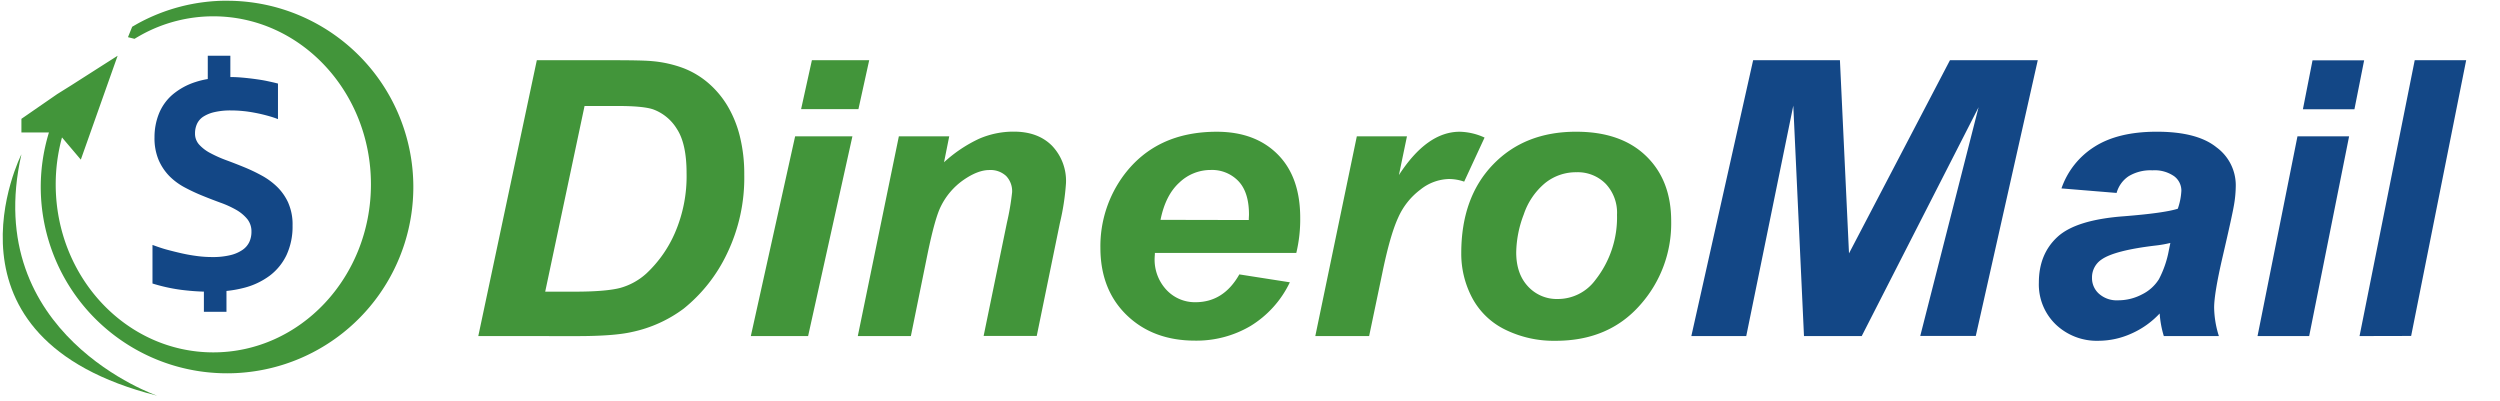 <?xml version="1.0" encoding="UTF-8"?><svg width="162" height="26" viewBox="0 0 162 26" xmlns="http://www.w3.org/2000/svg"><g fill="none"><path d="M30.993 21.778l3.793-17.876h4.878c1.359 0 2.229.02 2.607.061a7.656 7.656 0 012.01.451 5.524 5.524 0 011.605.956 6.061 6.061 0 011.249 1.48 7.227 7.227 0 01.81 1.993c.196.808.291 1.637.283 2.468a11.29 11.29 0 01-1.117 5.122A10.154 10.154 0 0144.302 20a8.537 8.537 0 01-3.349 1.512c-.776.179-1.967.268-3.573.268l-6.388-.003zm4.337-2.878h1.893c1.366 0 2.358-.083 2.971-.244a4.166 4.166 0 001.688-.932 7.883 7.883 0 001.854-2.634 9.232 9.232 0 00.754-3.871c0-1.268-.208-2.221-.624-2.858a3.024 3.024 0 00-1.539-1.273c-.427-.146-1.19-.22-2.285-.22h-2.163L35.329 18.9zM51.524 8.834h3.712l-2.871 12.944h-3.712l2.871-12.944zm1.088-4.932h3.712l-.698 3.171h-3.715l.7-3.171zm5.634 4.932h3.264l-.337 1.681a8.919 8.919 0 012.285-1.529 5.586 5.586 0 012.237-.456c1.046 0 1.871.305 2.476.915a3.295 3.295 0 01.905 2.424 15.568 15.568 0 01-.395 2.583l-1.5 7.317H63.739l1.512-7.349a16.624 16.624 0 00.334-1.963 1.417 1.417 0 00-.388-1.054 1.483 1.483 0 00-1.085-.385c-.505 0-1.063.217-1.681.646a4.505 4.505 0 00-1.463 1.707c-.255.502-.543 1.53-.863 3.083l-1.081 5.324h-3.439l2.661-12.944zm25.756 7.556h-9.166c0 .139-.015.244-.015.317a2.863 2.863 0 00.771 2.083 2.517 2.517 0 001.878.793c1.215 0 2.161-.601 2.839-1.802l3.273.512a6.671 6.671 0 01-2.554 2.834 6.883 6.883 0 01-3.583.946c-1.816 0-3.293-.55-4.432-1.651-1.138-1.101-1.707-2.558-1.707-4.371a7.724 7.724 0 011.539-4.729c1.402-1.857 3.402-2.785 6-2.785 1.657 0 2.972.488 3.946 1.463.974.976 1.462 2.346 1.463 4.112a9.307 9.307 0 01-.254 2.278zm-3.08-2.132c0-.156.012-.273.012-.356 0-.956-.225-1.675-.676-2.156a2.363 2.363 0 00-1.807-.732 2.927 2.927 0 00-2.029.817c-.6.545-1.007 1.35-1.22 2.415l5.72.012zm7-5.424h3.249l-.522 2.51c1.213-1.871 2.526-2.807 3.939-2.807a4.032 4.032 0 011.612.378l-1.322 2.856a2.993 2.993 0 00-1.007-.171 3.08 3.08 0 00-1.824.683A4.58 4.58 0 0090.6 14.105c-.35.759-.694 1.964-1.032 3.615l-.849 4.059h-3.488L87.922 8.834zm6.768 7.568c0-2.398.685-4.31 2.054-5.734 1.369-1.424 3.168-2.135 5.398-2.132 1.933 0 3.443.526 4.529 1.578 1.086 1.052 1.627 2.465 1.622 4.239a7.917 7.917 0 01-2.037 5.437c-1.358 1.53-3.176 2.294-5.454 2.293a7.12 7.12 0 01-3.283-.732 4.798 4.798 0 01-2.134-2.073 6.098 6.098 0 01-.695-2.876zm10.093-2.5a2.724 2.724 0 00-.732-1.99 2.539 2.539 0 00-1.895-.751 3.185 3.185 0 00-2.034.702 4.488 4.488 0 00-1.383 2.034 7.129 7.129 0 00-.488 2.456c0 .927.255 1.663.763 2.207a2.527 2.527 0 001.927.815 3.017 3.017 0 002.439-1.232 6.539 6.539 0 001.402-4.242z" fill="#42953A"/><path fill="#134786" d="M120.639 21.778h-3.741l-.693-14.932-3.049 14.932h-3.558l4.005-17.876h5.624l.588 12.517 6.542-12.517h5.69l-4.017 17.868h-3.598l3.78-14.822zm16.515-9.276l-3.571-.293a5.176 5.176 0 012.137-2.698c1.016-.65 2.362-.976 4.037-.976 1.742 0 3.029.335 3.863 1.005a3.046 3.046 0 011.258 2.449 7.561 7.561 0 01-.107 1.244c-.07.439-.323 1.593-.758 3.461-.356 1.543-.535 2.623-.537 3.241a6.393 6.393 0 00.307 1.841h-3.568a6.488 6.488 0 01-.268-1.463 5.588 5.588 0 01-1.849 1.31 5.2 5.2 0 01-2.103.459 3.844 3.844 0 01-2.78-1.056 3.595 3.595 0 01-1.097-2.712c0-1.234.402-2.221 1.205-2.961.803-.74 2.238-1.186 4.305-1.339 1.742-.138 2.906-.301 3.493-.488a4.146 4.146 0 00.232-1.171 1.163 1.163 0 00-.473-.939 2.212 2.212 0 00-1.402-.378 2.729 2.729 0 00-1.549.385 1.915 1.915 0 00-.773 1.078zm3.483 3.241a7.502 7.502 0 01-.88.159c-1.836.213-3.034.522-3.595.927a1.39 1.39 0 00-.6 1.183 1.349 1.349 0 00.459 1.029c.337.292.774.443 1.22.419a3.307 3.307 0 001.561-.383 2.683 2.683 0 001.098-.988 6.585 6.585 0 00.644-1.883l.095-.463zm8.239-6.91h3.346l-2.588 12.944h-3.346l2.588-12.944zm.976-4.924h3.344l-.629 3.171h-3.339l.624-3.171zm3.046 17.868l3.576-17.876h3.334l-3.566 17.868zM18.693 13.171a3.439 3.439 0 00-.717-1.046 4.551 4.551 0 00-1.015-.749 10.932 10.932 0 00-1.159-.551 33.007 33.007 0 00-1.161-.451 8.078 8.078 0 01-1.012-.454 2.595 2.595 0 01-.72-.546 1.046 1.046 0 01-.271-.732 1.463 1.463 0 01.129-.617 1.127 1.127 0 01.402-.463 2.273 2.273 0 01.732-.298 4.583 4.583 0 011.083-.107c.244 0 .488.012.766.039.278.027.537.068.802.119.266.051.522.112.773.18.251.068.488.144.688.224V5.415c-.21-.056-.441-.107-.693-.161-.251-.054-.515-.095-.788-.132a17.842 17.842 0 00-.827-.093c-.281-.024-.529-.037-.778-.037V3.612h-1.463V5.122a5.261 5.261 0 00-.8.195 4.339 4.339 0 00-1.515.842 3.207 3.207 0 00-.863 1.239A4.085 4.085 0 0010.012 8.9a3.632 3.632 0 00.271 1.476c.17.392.411.75.712 1.054.297.293.637.54 1.007.732.374.198.758.377 1.151.534.39.159.773.305 1.151.444a6.338 6.338 0 011.007.461c.271.153.512.354.712.593a1.268 1.268 0 01.271.827 1.566 1.566 0 01-.137.658 1.288 1.288 0 01-.444.515 2.339 2.339 0 01-.785.339 4.756 4.756 0 01-1.171.124 7.59 7.59 0 01-.954-.061 10.727 10.727 0 01-.988-.171 24.401 24.401 0 01-.99-.244c-.329-.088-.641-.2-.944-.31v2.5a11.132 11.132 0 001.868.412c.488.061.961.1 1.463.115v1.307h1.463v-1.351c.387-.039.77-.107 1.146-.205a4.766 4.766 0 001.661-.788 3.637 3.637 0 001.088-1.341 4.39 4.39 0 00.388-1.912 3.444 3.444 0 00-.268-1.437z"/><path d="M14.722.046a12.02 12.02 0 00-5.834 1.502l-.322.185-.273.676.424.107c.173-.105.349-.207.529-.305a9.671 9.671 0 014.576-1.154c5.641 0 10.215 4.878 10.215 10.888S19.463 22.834 13.822 22.834c-5.641 0-10.212-4.878-10.212-10.888A11.544 11.544 0 014.017 8.905l1.22 1.439L7.622 3.612l-1.046.666-1.951 1.246-.917.573L1.388 7.7v.885h1.783c-1.526 4.982.318 10.38 4.571 13.389 4.253 3.009 9.957 2.949 14.147-.148 4.189-3.097 5.919-8.533 4.289-13.482C24.548 3.395 19.927.051 14.717.049l.005-.003z" fill="#42953A"/><path d="M1.388 10s-6.022 11.907 8.798 15.642c0 0-11.459-3.934-8.798-15.642z" fill="#42953A"/></g></svg>